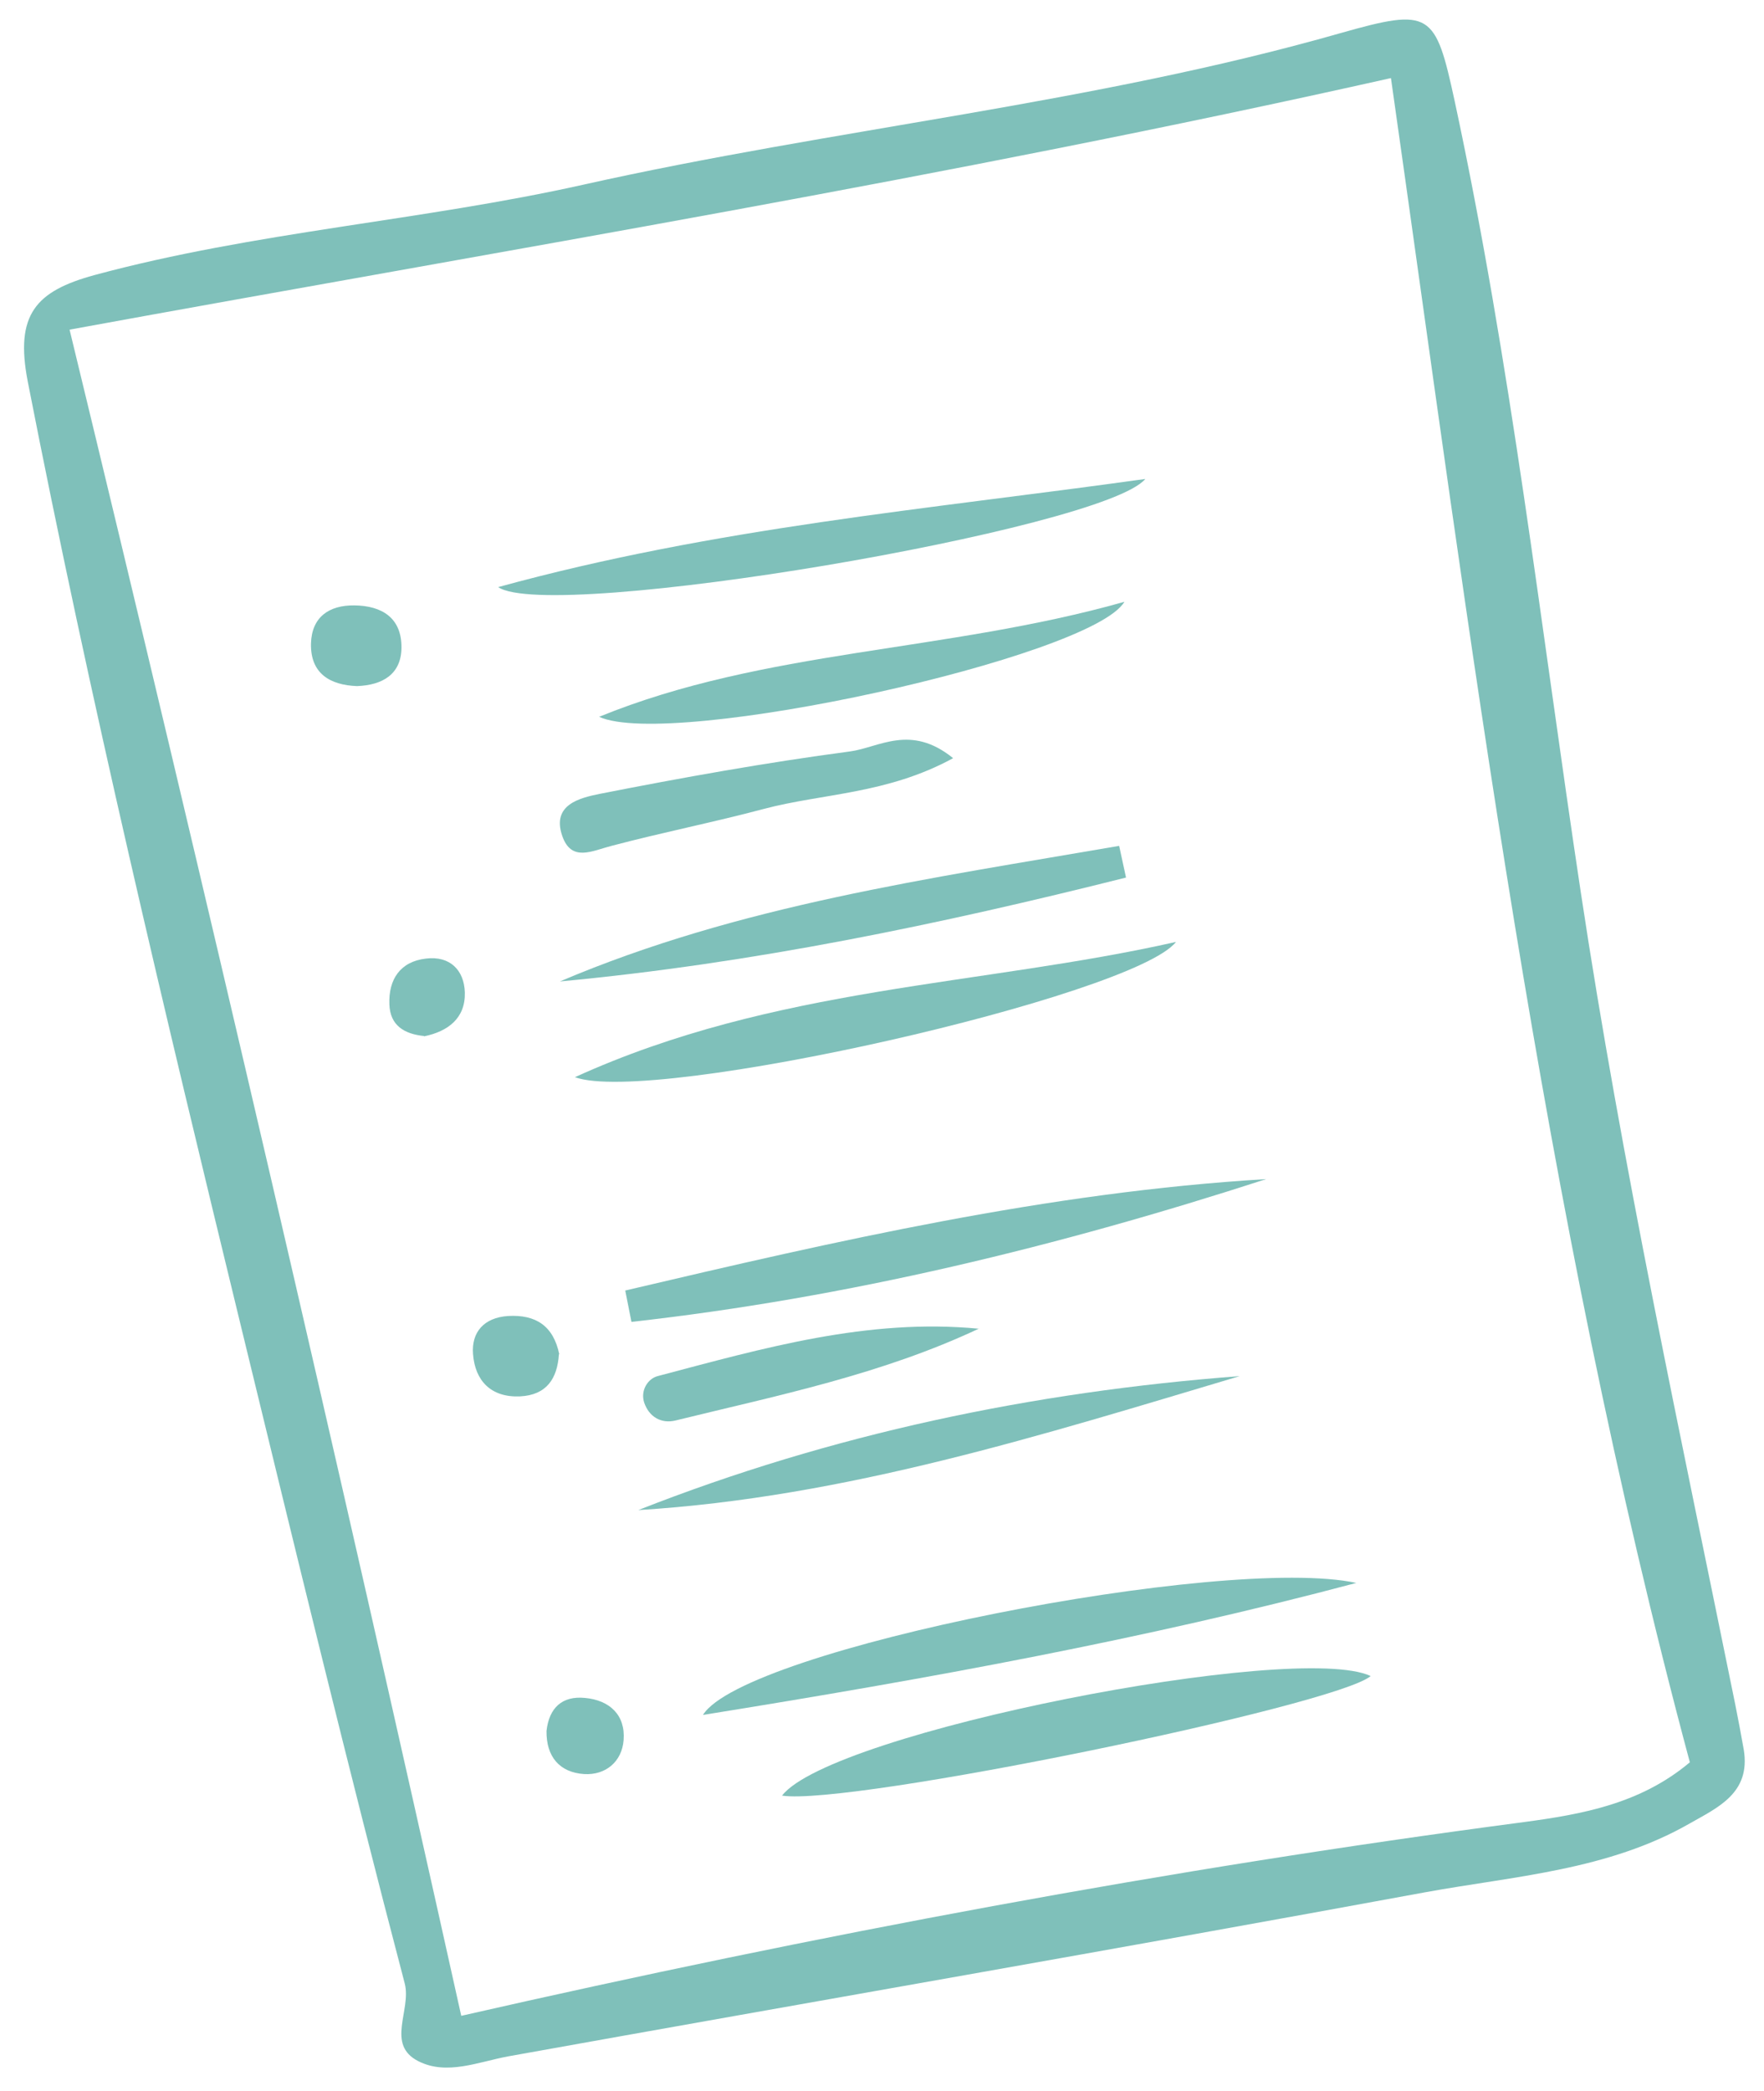 <?xml version="1.0" encoding="UTF-8"?> <svg xmlns="http://www.w3.org/2000/svg" width="54" height="64" viewBox="0 0 54 64" fill="none"><path d="M53.38 53.55C53.6 54.88 52.59 55.32 51.73 55.81C49.22 57.25 46.36 57.42 43.62 57.92C34.28 59.64 24.91 61.26 15.56 62.94C14.64 63.11 13.68 63.53 12.81 63.09C11.8 62.58 12.6 61.53 12.39 60.71C10.64 54.05 9.02 47.35 7.39 40.65C5.05 31.03 2.75 21.4 0.85 11.68C0.45 9.62 1.1 8.91 2.89 8.42C7.81 7.09 12.91 6.76 17.87 5.65C25.56 3.93 33.45 3.18 41.05 1.01C43.8 0.23 43.94 0.37 44.53 3.09C46.25 11.09 47.17 19.22 48.39 27.3C49.65 35.65 51.44 43.9 53.12 52.17C53.21 52.63 53.3 53.09 53.38 53.55ZM51.73 53.94C47.16 36.91 45.03 19.61 42.58 2.39C28.99 5.44 15.58 7.63 2.13 10.09C6.33 27.42 10.29 44.47 14.12 61.7C25.01 59.22 35.78 57.2 46.65 55.77C48.44 55.53 50.22 55.21 51.73 53.94Z" fill="#7FC0BA"></path><path d="M41.52 48.45C35.05 50.17 28.49 51.37 21.52 52.49C22.76 50.47 37.48 47.58 41.52 48.45Z" fill="#7FC0BA"></path><path d="M23.94 54.96C25.44 53.01 39.67 50.23 41.96 51.3C40.89 52.21 26.02 55.28 23.94 54.96Z" fill="#7FC0BA"></path><path d="M19.14 39.5C25.61 37.98 32.08 36.49 38.76 36.09C32.4 38.15 25.95 39.72 19.33 40.46C19.27 40.14 19.2 39.82 19.14 39.5Z" fill="#7FC0BA"></path><path d="M17.6 32.97C23.73 30.18 30.02 30.18 36 28.83C34.7 30.49 19.97 33.84 17.6 32.97Z" fill="#7FC0BA"></path><path d="M37.95 42.12C31.91 43.92 25.89 45.83 19.54 46.22C25.46 43.89 31.61 42.6 37.95 42.12Z" fill="#7FC0BA"></path><path d="M15.25 17.97C21.92 16.14 28.34 15.6 35.06 14.66C33.79 16.2 16.86 19.07 15.25 17.97Z" fill="#7FC0BA"></path><path d="M17.14 30.04C22.64 27.7 28.47 26.89 34.26 25.89C34.33 26.21 34.4 26.54 34.47 26.86C28.78 28.29 23.03 29.49 17.14 30.04Z" fill="#7FC0BA"></path><path d="M18.34 21.94C23.41 19.87 28.94 19.97 34.42 18.42C33.42 20.12 20.56 22.95 18.34 21.94Z" fill="#7FC0BA"></path><path d="M29.17 23.21C27.15 24.31 25.19 24.28 23.38 24.76C21.84 25.17 20.27 25.48 18.72 25.89C18.13 26.04 17.49 26.4 17.21 25.58C16.88 24.62 17.77 24.42 18.35 24.3C20.89 23.8 23.45 23.34 26.02 23C26.91 22.88 27.87 22.15 29.17 23.2V23.21Z" fill="#7FC0BA"></path><path d="M29.98 40.66C26.99 42.07 23.81 42.71 20.67 43.48C20.24 43.58 19.87 43.37 19.72 42.93C19.6 42.56 19.83 42.2 20.13 42.12C23.35 41.27 26.56 40.34 29.97 40.67L29.98 40.66Z" fill="#7FC0BA"></path><path d="M10.93 21C10.11 20.97 9.5 20.62 9.52 19.7C9.54 18.89 10.07 18.52 10.85 18.53C11.69 18.54 12.3 18.91 12.29 19.83C12.28 20.64 11.71 20.97 10.93 21Z" fill="#7FC0BA"></path><path d="M17.11 41.45C17.06 42.2 16.73 42.7 15.92 42.74C15.03 42.78 14.54 42.26 14.48 41.44C14.43 40.78 14.81 40.33 15.55 40.28C16.4 40.23 16.94 40.58 17.12 41.45H17.11Z" fill="#7FC0BA"></path><path d="M12.98 31.71C12.38 31.65 11.94 31.39 11.92 30.74C11.89 29.98 12.25 29.43 13.04 29.34C13.77 29.25 14.21 29.69 14.23 30.38C14.25 31.16 13.72 31.57 12.98 31.72V31.71Z" fill="#7FC0BA"></path><path d="M16.73 52.98C16.81 52.27 17.21 51.9 17.91 51.97C18.66 52.04 19.15 52.49 19.09 53.26C19.04 53.92 18.54 54.34 17.88 54.3C17.13 54.25 16.72 53.77 16.73 52.98Z" fill="#7FC0BA"></path></svg> 